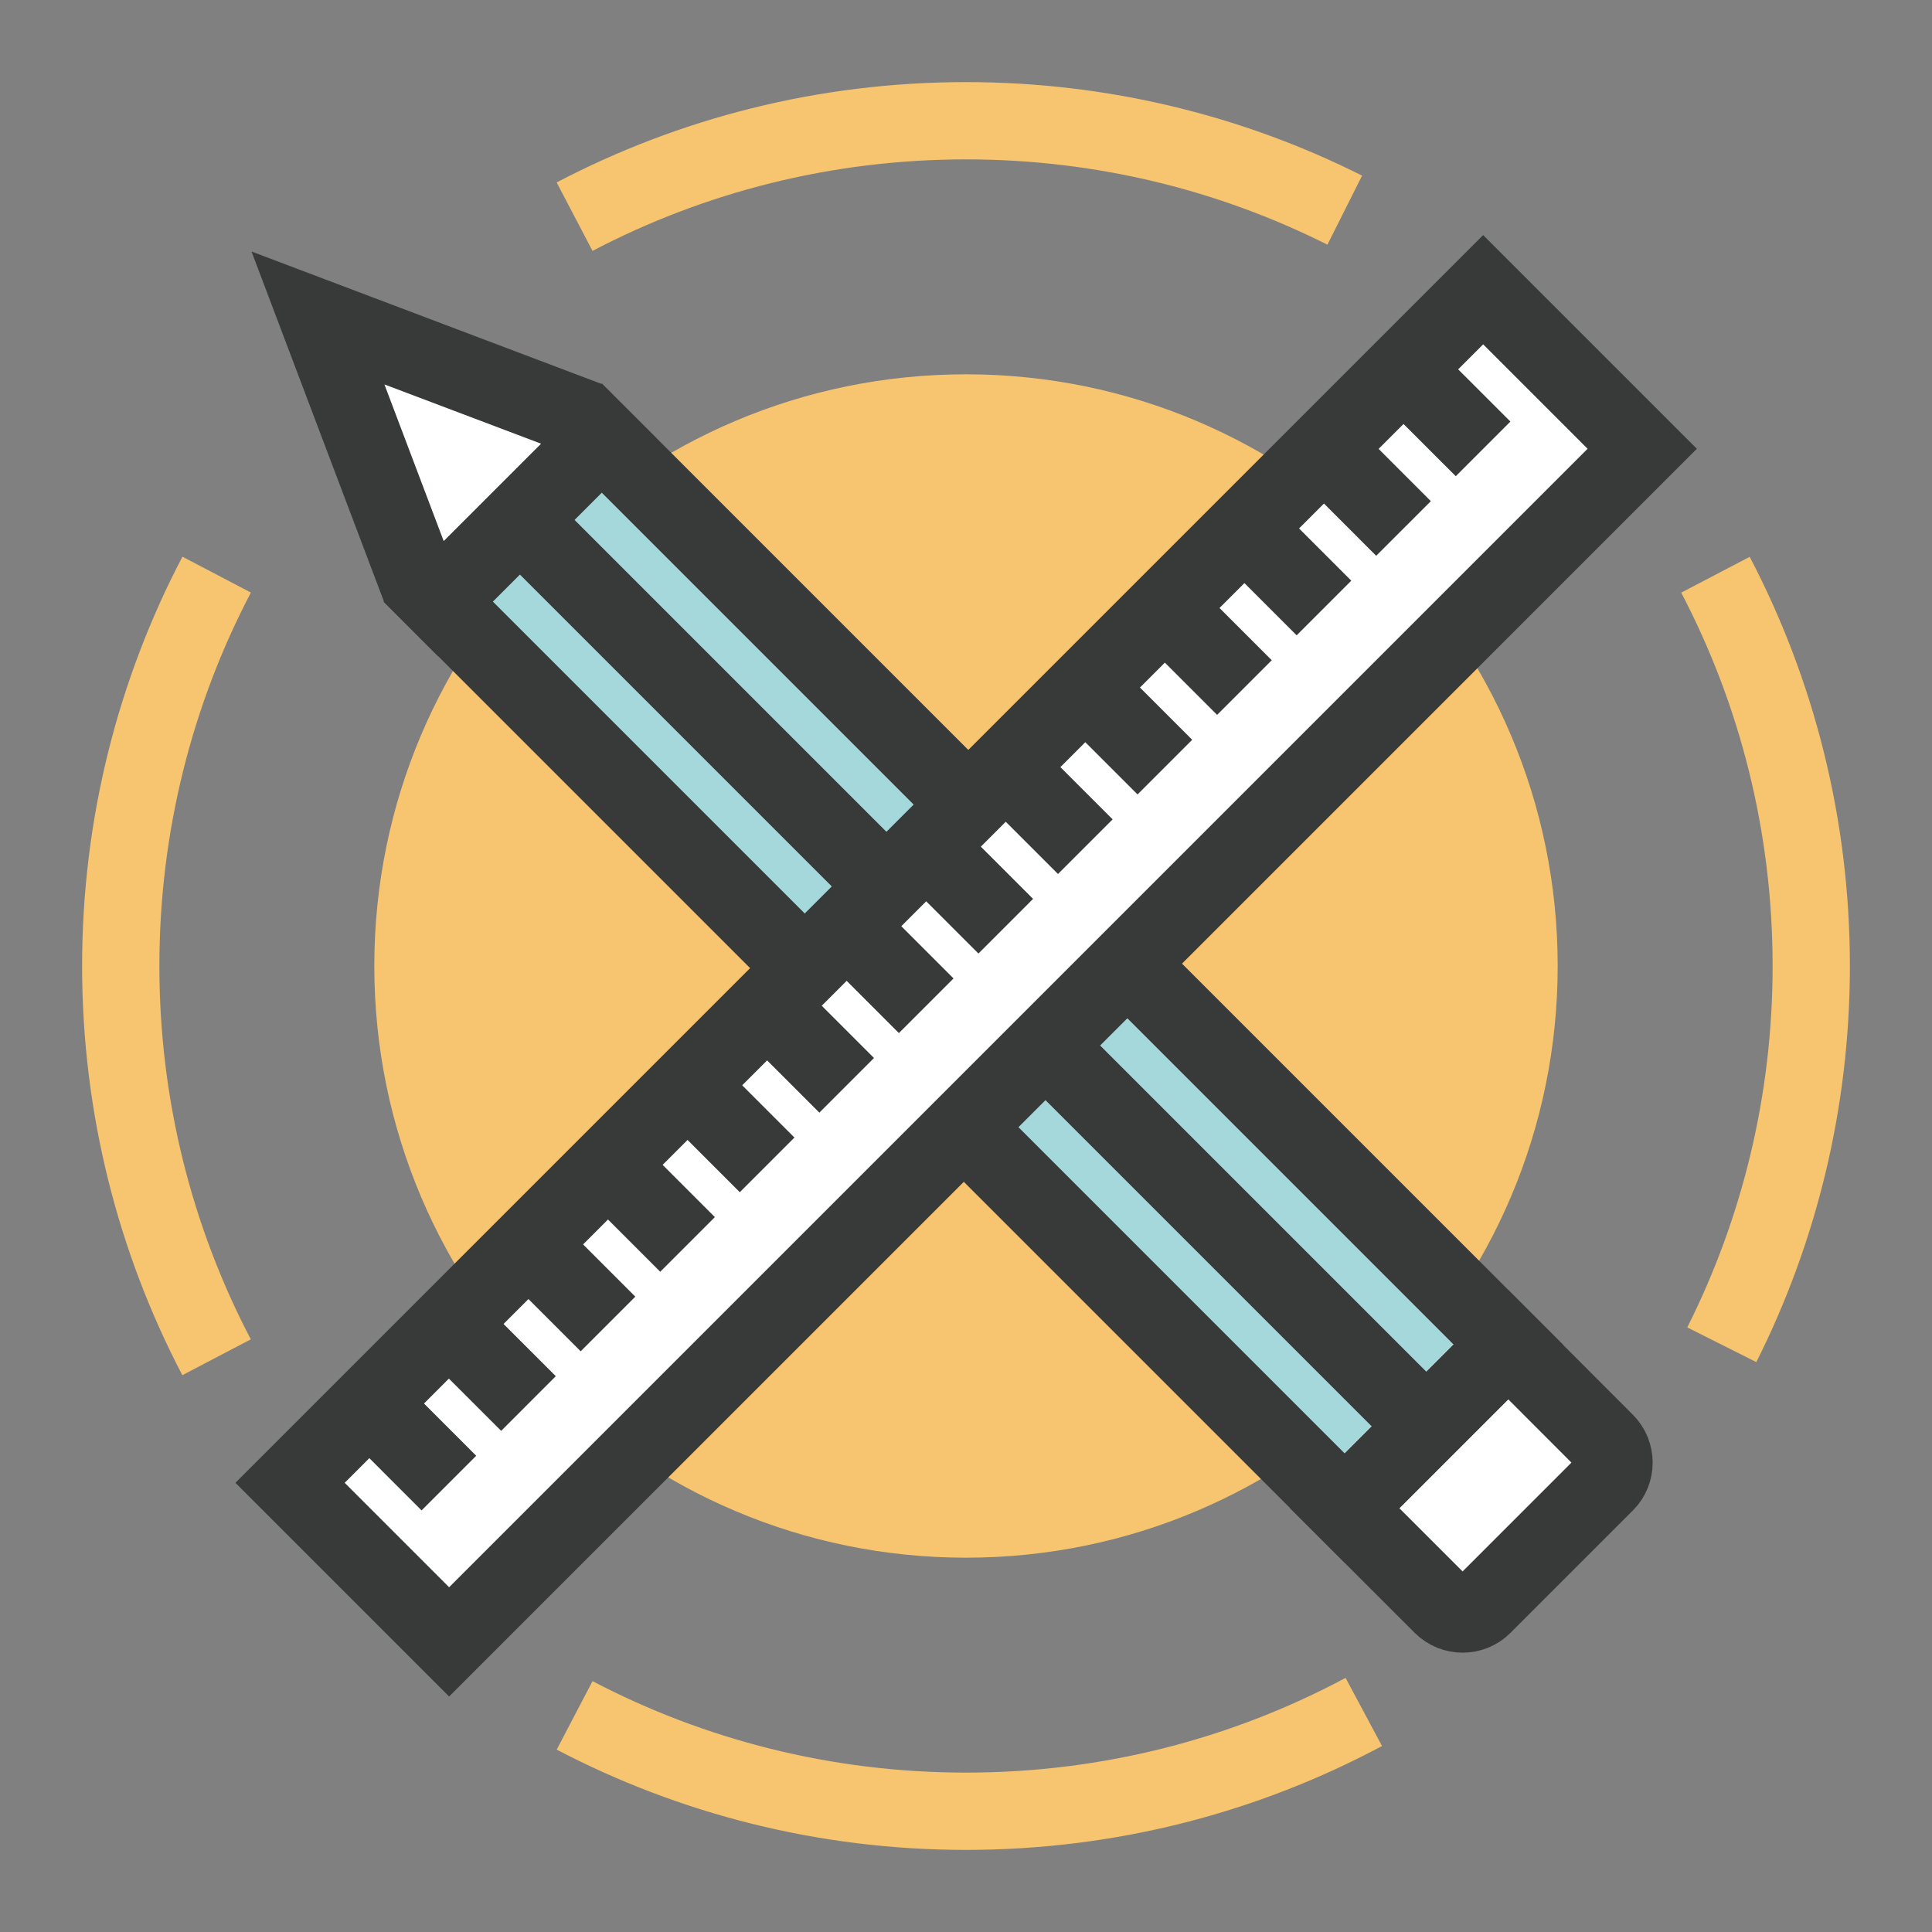 <?xml version="1.0" encoding="utf-8"?>
<!-- Generator: Adobe Illustrator 16.0.0, SVG Export Plug-In . SVG Version: 6.00 Build 0)  -->
<!DOCTYPE svg PUBLIC "-//W3C//DTD SVG 1.1//EN" "http://www.w3.org/Graphics/SVG/1.1/DTD/svg11.dtd">
<svg version="1.1" id="레이어_1" xmlns="http://www.w3.org/2000/svg" xmlns:xlink="http://www.w3.org/1999/xlink" x="0px"
	 y="0px" width="50px" height="50px" viewBox="0 0 50 50" enable-background="new 0 0 50 50" xml:space="preserve">
<rect x="0" y="0" width="50" height="50" fill="#808080" stroke="none"/>
<path fill="#F7C46F" d="M40.313,25c0,8.453-6.859,15.313-15.313,15.313c-8.457,0-15.313-6.859-15.313-15.313
	c0-8.457,6.855-15.313,15.313-15.313C33.453,9.688,40.313,16.543,40.313,25z"/>
<g>
	<path fill="none" stroke="#F7C46F" stroke-width="2" stroke-miterlimit="10" d="M35.295,44.305
		c-3.068,1.641-6.574,2.57-10.295,2.57c-3.654,0-7.099-0.896-10.129-2.481"/>
	<path fill="none" stroke="#F7C46F" stroke-width="2" stroke-miterlimit="10" d="M44.396,14.874
		c1.584,3.028,2.479,6.472,2.479,10.126c0,3.523-0.834,6.853-2.315,9.802"/>
	<path fill="none" stroke="#F7C46F" stroke-width="2" stroke-miterlimit="10" d="M14.87,5.607C17.899,4.021,21.345,3.125,25,3.125
		c3.523,0,6.854,0.833,9.802,2.314"/>
	<path fill="none" stroke="#F7C46F" stroke-width="2" stroke-miterlimit="10" d="M5.605,35.126C4.021,32.099,3.125,28.653,3.125,25
		c0-3.654,0.896-7.101,2.482-10.129"/>
</g>
<g>
	
		<rect x="22.19" y="8.591" transform="matrix(-0.707 0.707 -0.707 -0.707 60.799 25.185)" fill="#A5D8DA" stroke="#383A3A" stroke-width="2" stroke-miterlimit="10" width="5.987" height="33.187"/>
	<g>
		<path fill="#FFFFFF" stroke="#383A3A" stroke-width="2" stroke-miterlimit="10" d="M37.321,41.552
			c0.291,0.291,0.77,0.292,1.059,0.003l3.175-3.175c0.289-0.289,0.288-0.768-0.003-1.059l-2.518-2.521l-4.233,4.233L37.321,41.552z"
			/>
		
			<line fill="#FFFFFF" stroke="#383A3A" stroke-width="2" stroke-miterlimit="10" x1="38.503" y1="35.329" x2="35.329" y2="38.503"/>
	</g>
	<line fill="none" stroke="#383A3A" stroke-width="2" stroke-miterlimit="10" x1="13.45" y1="13.45" x2="36.918" y2="36.918"/>
	<polygon fill="#FFFFFF" stroke="#383A3A" stroke-width="2" stroke-miterlimit="10" points="8.229,8.229 10.804,15.035 
		10.804,15.035 11.334,15.566 15.566,11.334 15.035,10.804 15.035,10.804 	"/>
</g>
<g>
	
		<rect x="22.088" y="3.163" transform="matrix(0.707 0.707 -0.707 0.707 25.004 -10.355)" fill="#FFFFFF" stroke="#383A3A" stroke-width="2" stroke-miterlimit="10" width="5.823" height="43.674"/>
	<line fill="none" stroke="#383A3A" stroke-width="2" stroke-miterlimit="10" x1="36.323" y1="9.559" x2="38.382" y2="11.617"/>
	<line fill="none" stroke="#383A3A" stroke-width="2" stroke-miterlimit="10" x1="34.264" y1="11.617" x2="36.323" y2="13.677"/>
	<line fill="none" stroke="#383A3A" stroke-width="2" stroke-miterlimit="10" x1="32.206" y1="13.677" x2="34.264" y2="15.735"/>
	<line fill="none" stroke="#383A3A" stroke-width="2" stroke-miterlimit="10" x1="30.147" y1="15.735" x2="32.206" y2="17.794"/>
	<line fill="none" stroke="#383A3A" stroke-width="2" stroke-miterlimit="10" x1="28.088" y1="17.794" x2="30.147" y2="19.853"/>
	<line fill="none" stroke="#383A3A" stroke-width="2" stroke-miterlimit="10" x1="26.029" y1="19.853" x2="28.088" y2="21.912"/>
	<line fill="none" stroke="#383A3A" stroke-width="2" stroke-miterlimit="10" x1="23.97" y1="21.912" x2="26.029" y2="23.97"/>
	<line fill="none" stroke="#383A3A" stroke-width="2" stroke-miterlimit="10" x1="21.912" y1="23.97" x2="23.97" y2="26.029"/>
	<line fill="none" stroke="#383A3A" stroke-width="2" stroke-miterlimit="10" x1="19.853" y1="26.029" x2="21.912" y2="28.088"/>
	<line fill="none" stroke="#383A3A" stroke-width="2" stroke-miterlimit="10" x1="17.794" y1="28.088" x2="19.853" y2="30.147"/>
	<line fill="none" stroke="#383A3A" stroke-width="2" stroke-miterlimit="10" x1="15.735" y1="30.147" x2="17.794" y2="32.206"/>
	<line fill="none" stroke="#383A3A" stroke-width="2" stroke-miterlimit="10" x1="13.677" y1="32.206" x2="15.735" y2="34.264"/>
	<line fill="none" stroke="#383A3A" stroke-width="2" stroke-miterlimit="10" x1="11.617" y1="34.264" x2="13.677" y2="36.323"/>
	<line fill="none" stroke="#383A3A" stroke-width="2" stroke-miterlimit="10" x1="9.559" y1="36.323" x2="11.617" y2="38.382"/>
</g>
</svg>
